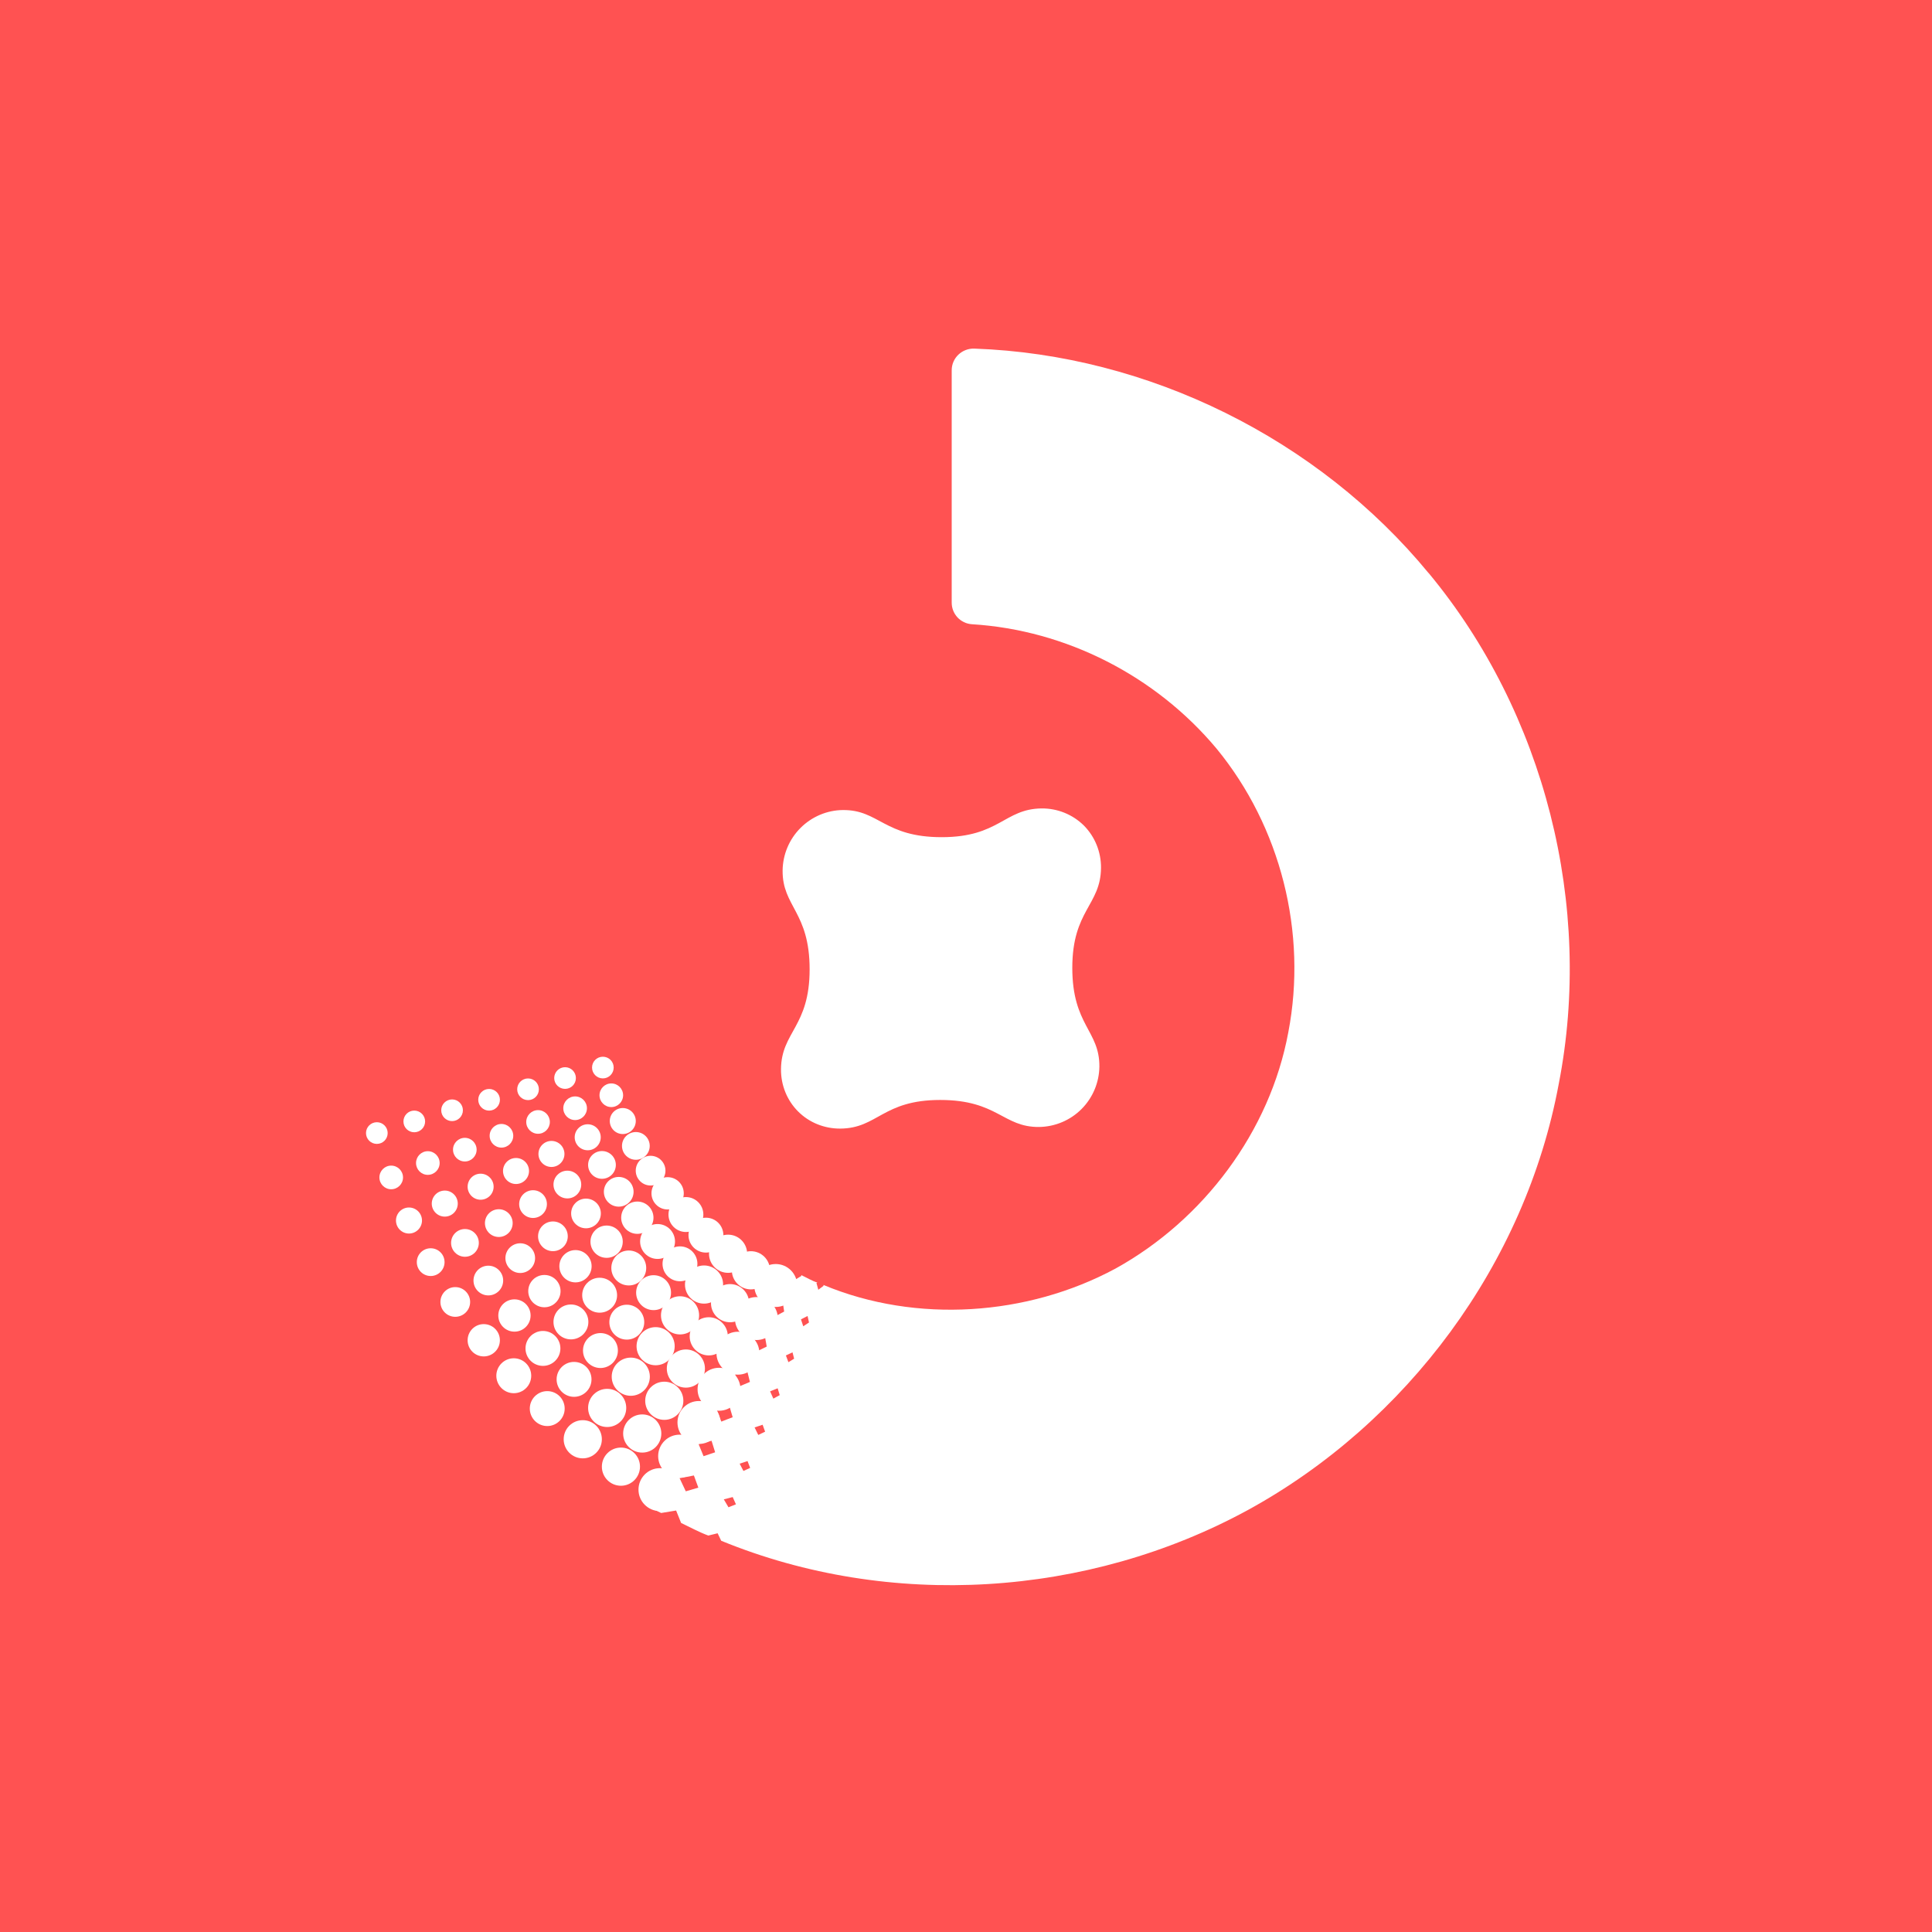 <svg width="50" height="50" viewBox="0 0 50 50" fill="none" xmlns="http://www.w3.org/2000/svg">
<rect width="50" height="50" fill="#FF5252"/>
<path d="M36.973 14.833C34.115 11.359 29.718 9.179 25.216 9.022C24.897 9.011 24.63 9.263 24.63 9.583V15.597C24.63 15.891 24.857 16.135 25.152 16.155C27.589 16.304 29.908 17.491 31.482 19.371C33.145 21.394 33.838 24.138 33.341 26.717C32.867 29.279 31.151 31.569 28.868 32.831C26.591 34.058 23.716 34.257 21.312 33.255V33.278L21.178 33.379L21.13 33.205L21.153 33.193C21.007 33.146 20.875 33.064 20.738 33V33.022C20.662 33.07 20.578 33.12 20.505 33.163C20.488 33.07 20.471 32.969 20.454 32.879C20.415 32.865 20.378 32.845 20.345 32.826L16.797 38.985C16.898 39.047 17.002 39.106 17.111 39.156C17.232 39.134 17.366 39.114 17.498 39.092C17.538 39.19 17.582 39.305 17.627 39.414C17.86 39.524 18.087 39.65 18.331 39.74L18.572 39.681C18.6 39.743 18.631 39.804 18.665 39.875C23.034 41.665 28.147 41.337 32.289 39.083C36.412 36.827 39.475 32.708 40.339 28.058C41.242 23.451 39.98 18.453 36.973 14.83V14.833ZM17.748 38.595C17.695 38.48 17.639 38.362 17.588 38.255C17.697 38.236 17.832 38.211 17.958 38.185C17.995 38.284 18.034 38.393 18.073 38.5C17.969 38.531 17.852 38.564 17.748 38.595ZM18.208 37.686C18.166 37.582 18.121 37.473 18.079 37.372C18.183 37.343 18.298 37.316 18.415 37.287C18.443 37.377 18.477 37.484 18.508 37.585C18.41 37.618 18.303 37.655 18.208 37.686ZM18.541 36.468C18.64 36.443 18.76 36.409 18.875 36.378C18.901 36.471 18.931 36.58 18.962 36.678C18.864 36.715 18.758 36.754 18.668 36.791C18.626 36.684 18.581 36.572 18.541 36.468ZM18.853 39.008L18.732 38.803C18.805 38.783 18.884 38.763 18.962 38.744C18.988 38.803 19.015 38.867 19.046 38.932L18.853 39.008ZM19.021 35.57C19.116 35.539 19.232 35.503 19.335 35.472C19.358 35.559 19.383 35.666 19.408 35.764C19.318 35.8 19.215 35.845 19.128 35.882C19.091 35.775 19.055 35.668 19.021 35.57ZM19.24 38.068L19.142 37.88L19.346 37.812C19.369 37.868 19.391 37.924 19.414 37.989L19.24 38.068ZM19.624 37.136L19.529 36.942L19.736 36.872C19.756 36.928 19.778 36.987 19.801 37.052L19.624 37.136ZM19.59 34.972C19.56 34.871 19.529 34.765 19.501 34.669C19.588 34.639 19.697 34.599 19.792 34.566C19.806 34.65 19.826 34.754 19.843 34.849C19.759 34.888 19.672 34.933 19.59 34.972ZM20.014 36.196C19.986 36.131 19.958 36.067 19.93 36.008L20.126 35.929C20.143 35.985 20.16 36.044 20.179 36.106L20.014 36.196ZM20.05 34.072L19.989 33.783C20.073 33.743 20.165 33.701 20.252 33.662C20.266 33.752 20.28 33.85 20.294 33.943C20.216 33.982 20.129 34.03 20.05 34.072ZM20.404 35.253L20.339 35.079C20.393 35.054 20.451 35.026 20.51 34.998C20.522 35.051 20.536 35.104 20.552 35.163C20.499 35.197 20.451 35.225 20.404 35.253ZM20.788 34.324L20.729 34.145C20.782 34.117 20.838 34.089 20.9 34.058L20.937 34.226L20.788 34.324Z" fill="white"/>
<path d="M12.658 28.743C12.812 28.743 12.938 28.617 12.938 28.462C12.938 28.307 12.812 28.182 12.658 28.182C12.503 28.182 12.377 28.307 12.377 28.462C12.377 28.617 12.503 28.743 12.658 28.743Z" fill="white"/>
<path d="M12.978 29.7C13.146 29.7 13.283 29.563 13.283 29.394C13.283 29.225 13.146 29.088 12.978 29.088C12.809 29.088 12.672 29.225 12.672 29.394C12.672 29.563 12.809 29.7 12.978 29.7Z" fill="white"/>
<path d="M13.354 30.642C13.54 30.642 13.691 30.491 13.691 30.305C13.691 30.119 13.54 29.969 13.354 29.969C13.168 29.969 13.018 30.119 13.018 30.305C13.018 30.491 13.168 30.642 13.354 30.642Z" fill="white"/>
<path d="M13.795 31.521C13.993 31.521 14.154 31.36 14.154 31.162C14.154 30.963 13.993 30.803 13.795 30.803C13.597 30.803 13.436 30.963 13.436 31.162C13.436 31.36 13.597 31.521 13.795 31.521Z" fill="white"/>
<path d="M14.31 32.38C14.522 32.38 14.694 32.208 14.694 31.996C14.694 31.783 14.522 31.611 14.31 31.611C14.098 31.611 13.925 31.783 13.925 31.996C13.925 32.208 14.098 32.38 14.31 32.38Z" fill="white"/>
<path d="M14.893 33.188C15.124 33.188 15.311 33.001 15.311 32.77C15.311 32.539 15.124 32.352 14.893 32.352C14.663 32.352 14.476 32.539 14.476 32.77C14.476 33.001 14.663 33.188 14.893 33.188Z" fill="white"/>
<path d="M15.518 33.972C15.768 33.972 15.97 33.77 15.97 33.52C15.97 33.271 15.768 33.068 15.518 33.068C15.269 33.068 15.067 33.271 15.067 33.52C15.067 33.77 15.269 33.972 15.518 33.972Z" fill="white"/>
<path d="M16.221 34.669C16.47 34.669 16.673 34.467 16.673 34.217C16.673 33.968 16.47 33.766 16.221 33.766C15.972 33.766 15.77 33.968 15.77 34.217C15.77 34.467 15.972 34.669 16.221 34.669Z" fill="white"/>
<path d="M16.968 35.333C17.24 35.333 17.461 35.112 17.461 34.84C17.461 34.567 17.24 34.346 16.968 34.346C16.695 34.346 16.474 34.567 16.474 34.84C16.474 35.112 16.695 35.333 16.968 35.333Z" fill="white"/>
<path d="M17.751 35.912C18.023 35.912 18.244 35.691 18.244 35.418C18.244 35.145 18.023 34.924 17.751 34.924C17.478 34.924 17.257 35.145 17.257 35.418C17.257 35.691 17.478 35.912 17.751 35.912Z" fill="white"/>
<path d="M18.609 36.51C18.916 36.51 19.164 36.261 19.164 35.954C19.164 35.647 18.916 35.398 18.609 35.398C18.302 35.398 18.053 35.647 18.053 35.954C18.053 36.261 18.302 36.51 18.609 36.51Z" fill="white"/>
<path d="M19.097 35.576C19.404 35.576 19.653 35.327 19.653 35.02C19.653 34.714 19.404 34.465 19.097 34.465C18.791 34.465 18.542 34.714 18.542 35.02C18.542 35.327 18.791 35.576 19.097 35.576Z" fill="white"/>
<path d="M19.576 34.68C19.883 34.68 20.131 34.431 20.131 34.124C20.131 33.817 19.883 33.568 19.576 33.568C19.269 33.568 19.02 33.817 19.02 34.124C19.02 34.431 19.269 34.68 19.576 34.68Z" fill="white"/>
<path d="M20.076 33.824C20.382 33.824 20.631 33.575 20.631 33.269C20.631 32.962 20.382 32.713 20.076 32.713C19.769 32.713 19.52 32.962 19.52 33.269C19.52 33.575 19.769 33.824 20.076 33.824Z" fill="white"/>
<path d="M18.088 37.369C18.395 37.369 18.643 37.12 18.643 36.813C18.643 36.507 18.395 36.258 18.088 36.258C17.781 36.258 17.533 36.507 17.533 36.813C17.533 37.12 17.781 37.369 18.088 37.369Z" fill="white"/>
<path d="M17.588 38.24C17.895 38.24 18.144 37.991 18.144 37.684C18.144 37.378 17.895 37.129 17.588 37.129C17.282 37.129 17.033 37.378 17.033 37.684C17.033 37.991 17.282 38.24 17.588 38.24Z" fill="white"/>
<path d="M17.079 39.107C17.386 39.107 17.635 38.858 17.635 38.552C17.635 38.245 17.386 37.996 17.079 37.996C16.773 37.996 16.524 38.245 16.524 38.552C16.524 38.858 16.773 39.107 17.079 39.107Z" fill="white"/>
<path d="M18.343 35.078C18.615 35.078 18.836 34.856 18.836 34.584C18.836 34.311 18.615 34.09 18.343 34.09C18.07 34.09 17.849 34.311 17.849 34.584C17.849 34.856 18.07 35.078 18.343 35.078Z" fill="white"/>
<path d="M18.894 34.22C19.166 34.22 19.387 33.999 19.387 33.726C19.387 33.453 19.166 33.232 18.894 33.232C18.621 33.232 18.4 33.453 18.4 33.726C18.4 33.999 18.621 34.22 18.894 34.22Z" fill="white"/>
<path d="M19.433 33.369C19.706 33.369 19.927 33.148 19.927 32.875C19.927 32.602 19.706 32.381 19.433 32.381C19.161 32.381 18.94 32.602 18.94 32.875C18.94 33.148 19.161 33.369 19.433 33.369Z" fill="white"/>
<path d="M17.192 36.746C17.465 36.746 17.685 36.524 17.685 36.252C17.685 35.979 17.465 35.758 17.192 35.758C16.919 35.758 16.698 35.979 16.698 36.252C16.698 36.524 16.919 36.746 17.192 36.746Z" fill="white"/>
<path d="M16.621 37.593C16.894 37.593 17.115 37.372 17.115 37.099C17.115 36.827 16.894 36.605 16.621 36.605C16.348 36.605 16.127 36.827 16.127 37.099C16.127 37.372 16.348 37.593 16.621 37.593Z" fill="white"/>
<path d="M16.07 38.451C16.342 38.451 16.563 38.23 16.563 37.957C16.563 37.684 16.342 37.463 16.07 37.463C15.797 37.463 15.576 37.684 15.576 37.957C15.576 38.23 15.797 38.451 16.07 38.451Z" fill="white"/>
<path d="M17.599 34.535C17.872 34.535 18.093 34.313 18.093 34.041C18.093 33.768 17.872 33.547 17.599 33.547C17.327 33.547 17.106 33.768 17.106 34.041C17.106 34.313 17.327 34.535 17.599 34.535Z" fill="white"/>
<path d="M18.22 33.738C18.493 33.738 18.714 33.517 18.714 33.244C18.714 32.971 18.493 32.75 18.22 32.75C17.948 32.75 17.727 32.971 17.727 33.244C17.727 33.517 17.948 33.738 18.22 33.738Z" fill="white"/>
<path d="M18.843 32.941C19.115 32.941 19.336 32.72 19.336 32.447C19.336 32.174 19.115 31.953 18.843 31.953C18.57 31.953 18.349 32.174 18.349 32.447C18.349 32.72 18.57 32.941 18.843 32.941Z" fill="white"/>
<path d="M16.325 36.123C16.597 36.123 16.818 35.901 16.818 35.629C16.818 35.356 16.597 35.135 16.325 35.135C16.052 35.135 15.831 35.356 15.831 35.629C15.831 35.901 16.052 36.123 16.325 36.123Z" fill="white"/>
<path d="M15.714 36.931C15.986 36.931 16.207 36.71 16.207 36.437C16.207 36.164 15.986 35.943 15.714 35.943C15.441 35.943 15.22 36.164 15.22 36.437C15.22 36.71 15.441 36.931 15.714 36.931Z" fill="white"/>
<path d="M15.082 37.742C15.355 37.742 15.576 37.52 15.576 37.248C15.576 36.975 15.355 36.754 15.082 36.754C14.809 36.754 14.588 36.975 14.588 37.248C14.588 37.52 14.809 37.742 15.082 37.742Z" fill="white"/>
<path d="M15.54 35.404C15.789 35.404 15.991 35.201 15.991 34.952C15.991 34.702 15.789 34.5 15.54 34.5C15.29 34.5 15.088 34.702 15.088 34.952C15.088 35.201 15.29 35.404 15.54 35.404Z" fill="white"/>
<path d="M14.856 36.15C15.106 36.15 15.308 35.947 15.308 35.698C15.308 35.448 15.106 35.246 14.856 35.246C14.607 35.246 14.405 35.448 14.405 35.698C14.405 35.947 14.607 36.15 14.856 36.15Z" fill="white"/>
<path d="M14.163 36.906C14.412 36.906 14.614 36.703 14.614 36.454C14.614 36.204 14.412 36.002 14.163 36.002C13.914 36.002 13.711 36.204 13.711 36.454C13.711 36.703 13.914 36.906 14.163 36.906Z" fill="white"/>
<path d="M16.914 33.906C17.164 33.906 17.366 33.703 17.366 33.454C17.366 33.204 17.164 33.002 16.914 33.002C16.665 33.002 16.463 33.204 16.463 33.454C16.463 33.703 16.665 33.906 16.914 33.906Z" fill="white"/>
<path d="M17.598 33.159C17.847 33.159 18.049 32.957 18.049 32.708C18.049 32.458 17.847 32.256 17.598 32.256C17.348 32.256 17.146 32.458 17.146 32.708C17.146 32.957 17.348 33.159 17.598 33.159Z" fill="white"/>
<path d="M18.27 32.417C18.519 32.417 18.721 32.215 18.721 31.965C18.721 31.716 18.519 31.514 18.27 31.514C18.02 31.514 17.818 31.716 17.818 31.965C17.818 32.215 18.02 32.417 18.27 32.417Z" fill="white"/>
<path d="M14.776 34.663C15.025 34.663 15.227 34.461 15.227 34.212C15.227 33.962 15.025 33.76 14.776 33.76C14.526 33.76 14.324 33.962 14.324 34.212C14.324 34.461 14.526 34.663 14.776 34.663Z" fill="white"/>
<path d="M14.052 35.349C14.301 35.349 14.503 35.147 14.503 34.897C14.503 34.648 14.301 34.445 14.052 34.445C13.802 34.445 13.6 34.648 13.6 34.897C13.6 35.147 13.802 35.349 14.052 35.349Z" fill="white"/>
<path d="M13.297 36.056C13.546 36.056 13.748 35.854 13.748 35.604C13.748 35.355 13.546 35.152 13.297 35.152C13.048 35.152 12.845 35.355 12.845 35.604C12.845 35.854 13.048 36.056 13.297 36.056Z" fill="white"/>
<path d="M16.273 33.267C16.522 33.267 16.724 33.065 16.724 32.815C16.724 32.566 16.522 32.363 16.273 32.363C16.023 32.363 15.821 32.566 15.821 32.815C15.821 33.065 16.023 33.267 16.273 33.267Z" fill="white"/>
<path d="M17.017 32.581C17.267 32.581 17.469 32.379 17.469 32.13C17.469 31.88 17.267 31.678 17.017 31.678C16.768 31.678 16.566 31.88 16.566 32.13C16.566 32.379 16.768 32.581 17.017 32.581Z" fill="white"/>
<path d="M17.751 31.884C18 31.884 18.203 31.682 18.203 31.432C18.203 31.183 18 30.98 17.751 30.98C17.502 30.98 17.3 31.183 17.3 31.432C17.3 31.682 17.502 31.884 17.751 31.884Z" fill="white"/>
<path d="M15.699 32.553C15.93 32.553 16.117 32.366 16.117 32.135C16.117 31.904 15.93 31.717 15.699 31.717C15.468 31.717 15.281 31.904 15.281 32.135C15.281 32.366 15.468 32.553 15.699 32.553Z" fill="white"/>
<path d="M16.494 31.932C16.725 31.932 16.912 31.745 16.912 31.514C16.912 31.283 16.725 31.096 16.494 31.096C16.263 31.096 16.076 31.283 16.076 31.514C16.076 31.745 16.263 31.932 16.494 31.932Z" fill="white"/>
<path d="M17.278 31.301C17.509 31.301 17.696 31.114 17.696 30.883C17.696 30.652 17.509 30.465 17.278 30.465C17.047 30.465 16.86 30.652 16.86 30.883C16.86 31.114 17.047 31.301 17.278 31.301Z" fill="white"/>
<path d="M14.089 33.832C14.32 33.832 14.507 33.645 14.507 33.414C14.507 33.183 14.32 32.996 14.089 32.996C13.858 32.996 13.671 33.183 13.671 33.414C13.671 33.645 13.858 33.832 14.089 33.832Z" fill="white"/>
<path d="M13.314 34.463C13.545 34.463 13.732 34.276 13.732 34.045C13.732 33.814 13.545 33.627 13.314 33.627C13.083 33.627 12.896 33.814 12.896 34.045C12.896 34.276 13.083 34.463 13.314 34.463Z" fill="white"/>
<path d="M12.519 35.104C12.75 35.104 12.937 34.917 12.937 34.686C12.937 34.455 12.75 34.268 12.519 34.268C12.289 34.268 12.102 34.455 12.102 34.686C12.102 34.917 12.289 35.104 12.519 35.104Z" fill="white"/>
<path d="M15.165 31.788C15.378 31.788 15.55 31.616 15.55 31.404C15.55 31.192 15.378 31.02 15.165 31.02C14.953 31.02 14.781 31.192 14.781 31.404C14.781 31.616 14.953 31.788 15.165 31.788Z" fill="white"/>
<path d="M16.012 31.228C16.225 31.228 16.397 31.056 16.397 30.843C16.397 30.631 16.225 30.459 16.012 30.459C15.8 30.459 15.628 30.631 15.628 30.843C15.628 31.056 15.8 31.228 16.012 31.228Z" fill="white"/>
<path d="M16.837 30.681C17.049 30.681 17.222 30.509 17.222 30.297C17.222 30.084 17.049 29.912 16.837 29.912C16.625 29.912 16.453 30.084 16.453 30.297C16.453 30.509 16.625 30.681 16.837 30.681Z" fill="white"/>
<path d="M13.464 32.945C13.676 32.945 13.848 32.773 13.848 32.56C13.848 32.348 13.676 32.176 13.464 32.176C13.252 32.176 13.08 32.348 13.08 32.56C13.08 32.773 13.252 32.945 13.464 32.945Z" fill="white"/>
<path d="M11.782 34.079C11.995 34.079 12.167 33.907 12.167 33.695C12.167 33.483 11.995 33.31 11.782 33.31C11.57 33.31 11.398 33.483 11.398 33.695C11.398 33.907 11.57 34.079 11.782 34.079Z" fill="white"/>
<path d="M12.638 33.525C12.85 33.525 13.022 33.353 13.022 33.14C13.022 32.928 12.85 32.756 12.638 32.756C12.426 32.756 12.254 32.928 12.254 33.14C12.254 33.353 12.426 33.525 12.638 33.525Z" fill="white"/>
<path d="M14.683 31.015C14.882 31.015 15.042 30.854 15.042 30.656C15.042 30.458 14.882 30.297 14.683 30.297C14.485 30.297 14.324 30.458 14.324 30.656C14.324 30.854 14.485 31.015 14.683 31.015Z" fill="white"/>
<path d="M15.579 30.507C15.777 30.507 15.938 30.347 15.938 30.148C15.938 29.95 15.777 29.789 15.579 29.789C15.381 29.789 15.22 29.95 15.22 30.148C15.22 30.347 15.381 30.507 15.579 30.507Z" fill="white"/>
<path d="M16.456 30.015C16.654 30.015 16.815 29.854 16.815 29.656C16.815 29.458 16.654 29.297 16.456 29.297C16.258 29.297 16.097 29.458 16.097 29.656C16.097 29.854 16.258 30.015 16.456 30.015Z" fill="white"/>
<path d="M12.909 32.013C13.107 32.013 13.268 31.852 13.268 31.654C13.268 31.456 13.107 31.295 12.909 31.295C12.71 31.295 12.55 31.456 12.55 31.654C12.55 31.852 12.71 32.013 12.909 32.013Z" fill="white"/>
<path d="M12.033 32.525C12.231 32.525 12.392 32.364 12.392 32.166C12.392 31.967 12.231 31.807 12.033 31.807C11.835 31.807 11.674 31.967 11.674 32.166C11.674 32.364 11.835 32.525 12.033 32.525Z" fill="white"/>
<path d="M11.146 33.023C11.345 33.023 11.505 32.862 11.505 32.664C11.505 32.465 11.345 32.305 11.146 32.305C10.948 32.305 10.787 32.465 10.787 32.664C10.787 32.862 10.948 33.023 11.146 33.023Z" fill="white"/>
<path d="M14.272 30.201C14.458 30.201 14.608 30.05 14.608 29.864C14.608 29.678 14.458 29.527 14.272 29.527C14.086 29.527 13.935 29.678 13.935 29.864C13.935 30.05 14.086 30.201 14.272 30.201Z" fill="white"/>
<path d="M15.21 29.769C15.396 29.769 15.547 29.618 15.547 29.432C15.547 29.247 15.396 29.096 15.21 29.096C15.024 29.096 14.873 29.247 14.873 29.432C14.873 29.618 15.024 29.769 15.21 29.769Z" fill="white"/>
<path d="M16.117 29.349C16.303 29.349 16.454 29.198 16.454 29.012C16.454 28.826 16.303 28.676 16.117 28.676C15.931 28.676 15.781 28.826 15.781 29.012C15.781 29.198 15.931 29.349 16.117 29.349Z" fill="white"/>
<path d="M12.438 31.049C12.624 31.049 12.775 30.898 12.775 30.712C12.775 30.526 12.624 30.375 12.438 30.375C12.252 30.375 12.102 30.526 12.102 30.712C12.102 30.898 12.252 31.049 12.438 31.049Z" fill="white"/>
<path d="M11.511 31.486C11.697 31.486 11.847 31.335 11.847 31.149C11.847 30.963 11.697 30.812 11.511 30.812C11.325 30.812 11.174 30.963 11.174 31.149C11.174 31.335 11.325 31.486 11.511 31.486Z" fill="white"/>
<path d="M10.584 31.924C10.77 31.924 10.921 31.773 10.921 31.587C10.921 31.401 10.77 31.25 10.584 31.25C10.399 31.25 10.248 31.401 10.248 31.587C10.248 31.773 10.399 31.924 10.584 31.924Z" fill="white"/>
<path d="M13.925 29.342C14.094 29.342 14.23 29.205 14.23 29.036C14.23 28.867 14.094 28.73 13.925 28.73C13.756 28.73 13.619 28.867 13.619 29.036C13.619 29.205 13.756 29.342 13.925 29.342Z" fill="white"/>
<path d="M14.884 28.987C15.053 28.987 15.19 28.85 15.19 28.681C15.19 28.512 15.053 28.375 14.884 28.375C14.715 28.375 14.578 28.512 14.578 28.681C14.578 28.85 14.715 28.987 14.884 28.987Z" fill="white"/>
<path d="M15.821 28.651C15.989 28.651 16.126 28.514 16.126 28.345C16.126 28.176 15.989 28.039 15.821 28.039C15.652 28.039 15.515 28.176 15.515 28.345C15.515 28.514 15.652 28.651 15.821 28.651Z" fill="white"/>
<path d="M12.03 30.059C12.198 30.059 12.335 29.922 12.335 29.753C12.335 29.584 12.198 29.447 12.03 29.447C11.861 29.447 11.724 29.584 11.724 29.753C11.724 29.922 11.861 30.059 12.03 30.059Z" fill="white"/>
<path d="M11.072 30.405C11.241 30.405 11.378 30.268 11.378 30.099C11.378 29.93 11.241 29.793 11.072 29.793C10.903 29.793 10.767 29.93 10.767 30.099C10.767 30.268 10.903 30.405 11.072 30.405Z" fill="white"/>
<path d="M10.124 30.778C10.293 30.778 10.43 30.641 10.43 30.472C10.43 30.303 10.293 30.166 10.124 30.166C9.956 30.166 9.819 30.303 9.819 30.472C9.819 30.641 9.956 30.778 10.124 30.778Z" fill="white"/>
<path d="M13.666 28.471C13.821 28.471 13.946 28.346 13.946 28.191C13.946 28.036 13.821 27.91 13.666 27.91C13.511 27.91 13.385 28.036 13.385 28.191C13.385 28.346 13.511 28.471 13.666 28.471Z" fill="white"/>
<path d="M14.624 28.18C14.779 28.18 14.904 28.055 14.904 27.9C14.904 27.745 14.779 27.619 14.624 27.619C14.469 27.619 14.343 27.745 14.343 27.9C14.343 28.055 14.469 28.18 14.624 28.18Z" fill="white"/>
<path d="M15.602 27.909C15.757 27.909 15.882 27.783 15.882 27.628C15.882 27.473 15.757 27.348 15.602 27.348C15.447 27.348 15.322 27.473 15.322 27.628C15.322 27.783 15.447 27.909 15.602 27.909Z" fill="white"/>
<path d="M11.7 29.014C11.854 29.014 11.98 28.889 11.98 28.734C11.98 28.579 11.854 28.453 11.7 28.453C11.545 28.453 11.419 28.579 11.419 28.734C11.419 28.889 11.545 29.014 11.7 29.014Z" fill="white"/>
<path d="M10.721 29.303C10.876 29.303 11.002 29.178 11.002 29.023C11.002 28.868 10.876 28.742 10.721 28.742C10.566 28.742 10.441 28.868 10.441 29.023C10.441 29.178 10.566 29.303 10.721 29.303Z" fill="white"/>
<path d="M9.753 29.604C9.908 29.604 10.033 29.479 10.033 29.324C10.033 29.169 9.908 29.043 9.753 29.043C9.598 29.043 9.472 29.169 9.472 29.324C9.472 29.479 9.598 29.604 9.753 29.604Z" fill="white"/>
<path d="M27.989 28.703C27.698 28.995 27.302 29.16 26.893 29.166C25.956 29.175 25.821 28.467 24.332 28.467C22.843 28.467 22.717 29.2 21.749 29.208C21.337 29.211 20.944 29.054 20.655 28.765C20.366 28.476 20.209 28.083 20.212 27.671C20.221 26.702 20.953 26.576 20.953 25.086C20.953 23.596 20.243 23.464 20.254 22.524C20.26 22.114 20.425 21.719 20.717 21.427C21.009 21.135 21.404 20.967 21.814 20.964C22.75 20.956 22.882 21.666 24.371 21.666C25.861 21.666 25.99 20.933 26.957 20.922C27.369 20.919 27.762 21.079 28.051 21.365C28.337 21.654 28.497 22.047 28.494 22.46C28.486 23.428 27.751 23.557 27.751 25.047C27.751 26.537 28.46 26.669 28.452 27.606C28.446 28.016 28.281 28.411 27.989 28.703Z" fill="white"/>
</svg>
